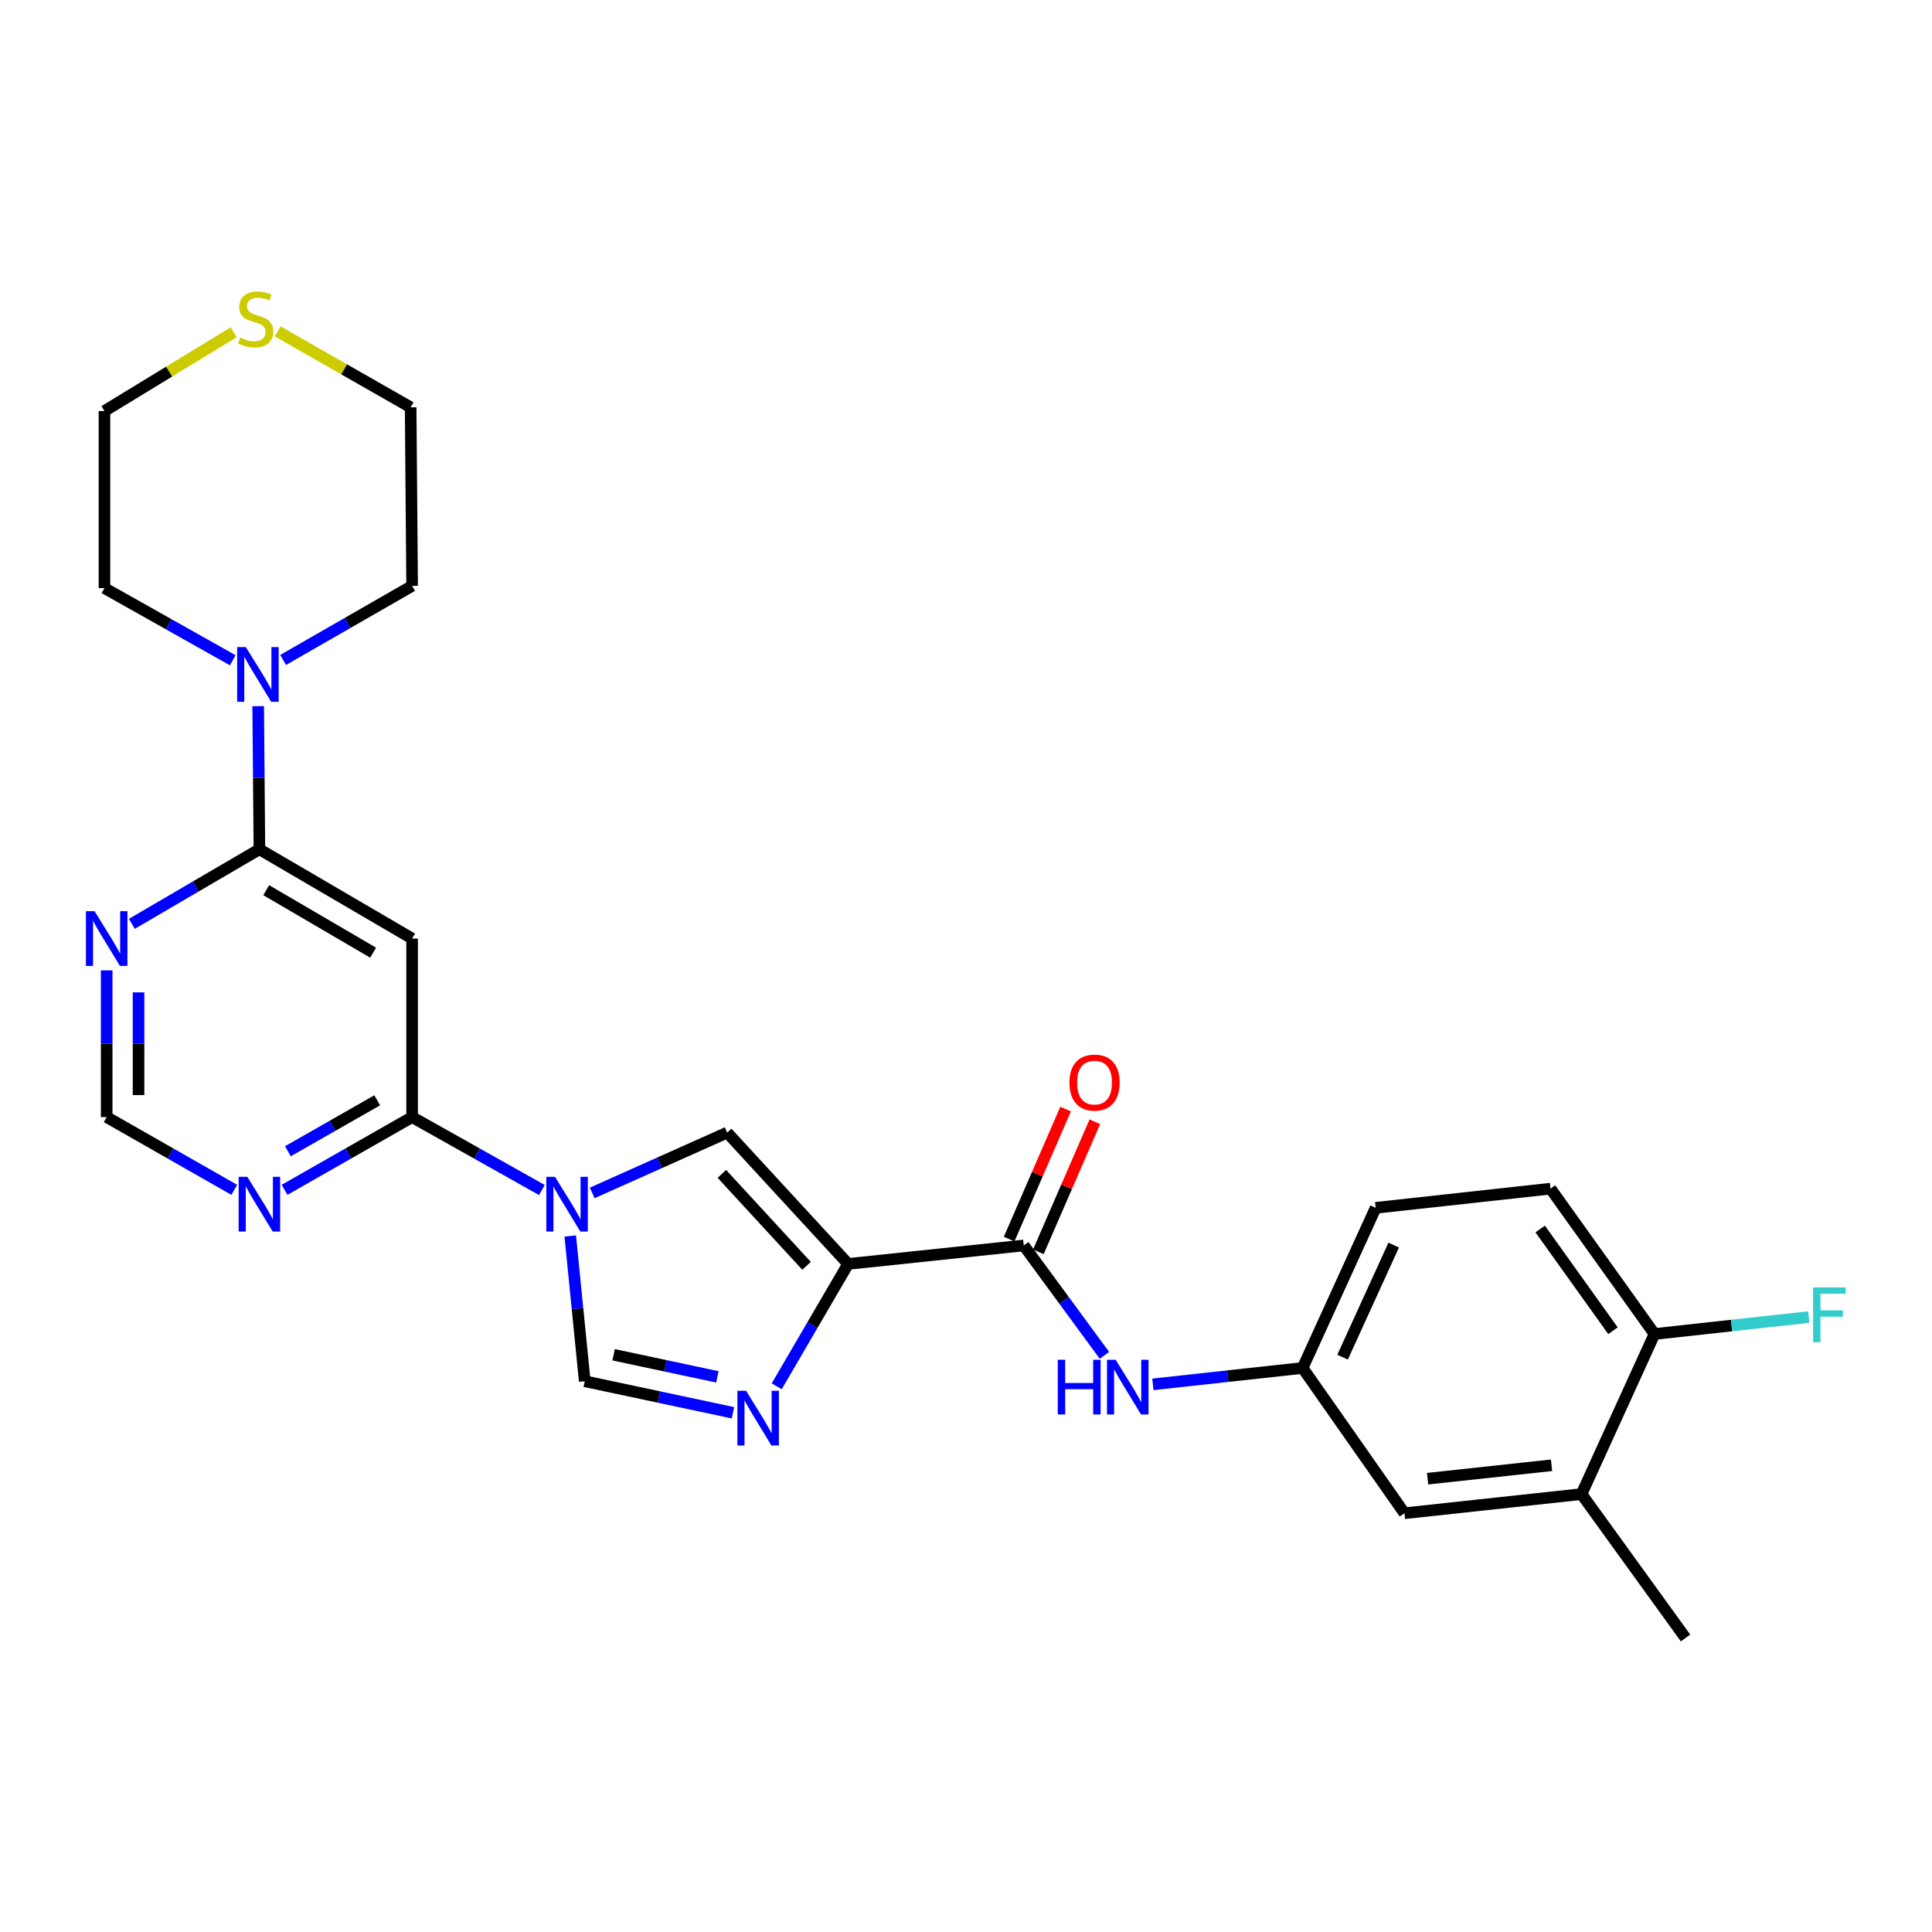 <?xml version='1.0' encoding='iso-8859-1'?>
<svg version='1.1' baseProfile='full'
              xmlns='http://www.w3.org/2000/svg'
                      xmlns:rdkit='http://www.rdkit.org/xml'
                      xmlns:xlink='http://www.w3.org/1999/xlink'
                  xml:space='preserve'
width='1000px' height='1000px' viewBox='0 0 1000 1000'>
<!-- END OF HEADER -->
<rect style='opacity:1.0;fill:#FFFFFF;stroke:none' width='1000' height='1000' x='0' y='0'> </rect>
<path class='bond-1' d='M 438.99,654.209 L 420.507,685.88' style='fill:none;fill-rule:evenodd;stroke:#000000;stroke-width:6px;stroke-linecap:butt;stroke-linejoin:miter;stroke-opacity:1' />
<path class='bond-1' d='M 420.507,685.88 L 402.024,717.551' style='fill:none;fill-rule:evenodd;stroke:#0000FF;stroke-width:6px;stroke-linecap:butt;stroke-linejoin:miter;stroke-opacity:1' />
<path class='bond-2' d='M 438.99,654.209 L 376.381,586.229' style='fill:none;fill-rule:evenodd;stroke:#000000;stroke-width:6px;stroke-linecap:butt;stroke-linejoin:miter;stroke-opacity:1' />
<path class='bond-2' d='M 417.464,655.188 L 373.637,607.602' style='fill:none;fill-rule:evenodd;stroke:#000000;stroke-width:6px;stroke-linecap:butt;stroke-linejoin:miter;stroke-opacity:1' />
<path class='bond-4' d='M 438.99,654.209 L 529.893,644.649' style='fill:none;fill-rule:evenodd;stroke:#000000;stroke-width:6px;stroke-linecap:butt;stroke-linejoin:miter;stroke-opacity:1' />
<path class='bond-0' d='M 306.526,617.459 L 341.453,601.844' style='fill:none;fill-rule:evenodd;stroke:#0000FF;stroke-width:6px;stroke-linecap:butt;stroke-linejoin:miter;stroke-opacity:1' />
<path class='bond-0' d='M 341.453,601.844 L 376.381,586.229' style='fill:none;fill-rule:evenodd;stroke:#000000;stroke-width:6px;stroke-linecap:butt;stroke-linejoin:miter;stroke-opacity:1' />
<path class='bond-3' d='M 280.476,615.949 L 246.893,597.079' style='fill:none;fill-rule:evenodd;stroke:#0000FF;stroke-width:6px;stroke-linecap:butt;stroke-linejoin:miter;stroke-opacity:1' />
<path class='bond-3' d='M 246.893,597.079 L 213.31,578.209' style='fill:none;fill-rule:evenodd;stroke:#000000;stroke-width:6px;stroke-linecap:butt;stroke-linejoin:miter;stroke-opacity:1' />
<path class='bond-27' d='M 295.16,639.738 L 298.912,677.329' style='fill:none;fill-rule:evenodd;stroke:#0000FF;stroke-width:6px;stroke-linecap:butt;stroke-linejoin:miter;stroke-opacity:1' />
<path class='bond-27' d='M 298.912,677.329 L 302.664,714.921' style='fill:none;fill-rule:evenodd;stroke:#000000;stroke-width:6px;stroke-linecap:butt;stroke-linejoin:miter;stroke-opacity:1' />
<path class='bond-6' d='M 379.378,731.248 L 341.021,723.084' style='fill:none;fill-rule:evenodd;stroke:#0000FF;stroke-width:6px;stroke-linecap:butt;stroke-linejoin:miter;stroke-opacity:1' />
<path class='bond-6' d='M 341.021,723.084 L 302.664,714.921' style='fill:none;fill-rule:evenodd;stroke:#000000;stroke-width:6px;stroke-linecap:butt;stroke-linejoin:miter;stroke-opacity:1' />
<path class='bond-6' d='M 371.305,712.662 L 344.455,706.948' style='fill:none;fill-rule:evenodd;stroke:#0000FF;stroke-width:6px;stroke-linecap:butt;stroke-linejoin:miter;stroke-opacity:1' />
<path class='bond-6' d='M 344.455,706.948 L 317.605,701.233' style='fill:none;fill-rule:evenodd;stroke:#000000;stroke-width:6px;stroke-linecap:butt;stroke-linejoin:miter;stroke-opacity:1' />
<path class='bond-7' d='M 213.31,578.209 L 213.31,485.794' style='fill:none;fill-rule:evenodd;stroke:#000000;stroke-width:6px;stroke-linecap:butt;stroke-linejoin:miter;stroke-opacity:1' />
<path class='bond-9' d='M 213.31,578.209 L 180.296,597.032' style='fill:none;fill-rule:evenodd;stroke:#000000;stroke-width:6px;stroke-linecap:butt;stroke-linejoin:miter;stroke-opacity:1' />
<path class='bond-9' d='M 180.296,597.032 L 147.282,615.855' style='fill:none;fill-rule:evenodd;stroke:#0000FF;stroke-width:6px;stroke-linecap:butt;stroke-linejoin:miter;stroke-opacity:1' />
<path class='bond-9' d='M 195.234,569.524 L 172.124,582.7' style='fill:none;fill-rule:evenodd;stroke:#000000;stroke-width:6px;stroke-linecap:butt;stroke-linejoin:miter;stroke-opacity:1' />
<path class='bond-9' d='M 172.124,582.7 L 149.014,595.876' style='fill:none;fill-rule:evenodd;stroke:#0000FF;stroke-width:6px;stroke-linecap:butt;stroke-linejoin:miter;stroke-opacity:1' />
<path class='bond-11' d='M 529.893,644.649 L 550.775,673.09' style='fill:none;fill-rule:evenodd;stroke:#000000;stroke-width:6px;stroke-linecap:butt;stroke-linejoin:miter;stroke-opacity:1' />
<path class='bond-11' d='M 550.775,673.09 L 571.656,701.53' style='fill:none;fill-rule:evenodd;stroke:#0000FF;stroke-width:6px;stroke-linecap:butt;stroke-linejoin:miter;stroke-opacity:1' />
<path class='bond-16' d='M 537.46,647.935 L 552.077,614.272' style='fill:none;fill-rule:evenodd;stroke:#000000;stroke-width:6px;stroke-linecap:butt;stroke-linejoin:miter;stroke-opacity:1' />
<path class='bond-16' d='M 552.077,614.272 L 566.695,580.609' style='fill:none;fill-rule:evenodd;stroke:#FF0000;stroke-width:6px;stroke-linecap:butt;stroke-linejoin:miter;stroke-opacity:1' />
<path class='bond-16' d='M 522.327,641.364 L 536.945,607.701' style='fill:none;fill-rule:evenodd;stroke:#000000;stroke-width:6px;stroke-linecap:butt;stroke-linejoin:miter;stroke-opacity:1' />
<path class='bond-16' d='M 536.945,607.701 L 551.562,574.037' style='fill:none;fill-rule:evenodd;stroke:#FF0000;stroke-width:6px;stroke-linecap:butt;stroke-linejoin:miter;stroke-opacity:1' />
<path class='bond-5' d='M 134.267,439.582 L 213.31,485.794' style='fill:none;fill-rule:evenodd;stroke:#000000;stroke-width:6px;stroke-linecap:butt;stroke-linejoin:miter;stroke-opacity:1' />
<path class='bond-5' d='M 137.797,460.756 L 193.127,493.104' style='fill:none;fill-rule:evenodd;stroke:#000000;stroke-width:6px;stroke-linecap:butt;stroke-linejoin:miter;stroke-opacity:1' />
<path class='bond-8' d='M 134.267,439.582 L 133.952,402.543' style='fill:none;fill-rule:evenodd;stroke:#000000;stroke-width:6px;stroke-linecap:butt;stroke-linejoin:miter;stroke-opacity:1' />
<path class='bond-8' d='M 133.952,402.543 L 133.637,365.505' style='fill:none;fill-rule:evenodd;stroke:#0000FF;stroke-width:6px;stroke-linecap:butt;stroke-linejoin:miter;stroke-opacity:1' />
<path class='bond-29' d='M 134.267,439.582 L 101.255,458.879' style='fill:none;fill-rule:evenodd;stroke:#000000;stroke-width:6px;stroke-linecap:butt;stroke-linejoin:miter;stroke-opacity:1' />
<path class='bond-29' d='M 101.255,458.879 L 68.244,478.177' style='fill:none;fill-rule:evenodd;stroke:#0000FF;stroke-width:6px;stroke-linecap:butt;stroke-linejoin:miter;stroke-opacity:1' />
<path class='bond-22' d='M 120.479,341.759 L 87.274,323.08' style='fill:none;fill-rule:evenodd;stroke:#0000FF;stroke-width:6px;stroke-linecap:butt;stroke-linejoin:miter;stroke-opacity:1' />
<path class='bond-22' d='M 87.274,323.08 L 54.069,304.4' style='fill:none;fill-rule:evenodd;stroke:#000000;stroke-width:6px;stroke-linecap:butt;stroke-linejoin:miter;stroke-opacity:1' />
<path class='bond-23' d='M 146.538,341.594 L 179.924,322.424' style='fill:none;fill-rule:evenodd;stroke:#0000FF;stroke-width:6px;stroke-linecap:butt;stroke-linejoin:miter;stroke-opacity:1' />
<path class='bond-23' d='M 179.924,322.424 L 213.31,303.255' style='fill:none;fill-rule:evenodd;stroke:#000000;stroke-width:6px;stroke-linecap:butt;stroke-linejoin:miter;stroke-opacity:1' />
<path class='bond-12' d='M 121.252,615.856 L 88.233,597.032' style='fill:none;fill-rule:evenodd;stroke:#0000FF;stroke-width:6px;stroke-linecap:butt;stroke-linejoin:miter;stroke-opacity:1' />
<path class='bond-12' d='M 88.233,597.032 L 55.215,578.209' style='fill:none;fill-rule:evenodd;stroke:#000000;stroke-width:6px;stroke-linecap:butt;stroke-linejoin:miter;stroke-opacity:1' />
<path class='bond-10' d='M 55.215,502.264 L 55.215,540.237' style='fill:none;fill-rule:evenodd;stroke:#0000FF;stroke-width:6px;stroke-linecap:butt;stroke-linejoin:miter;stroke-opacity:1' />
<path class='bond-10' d='M 55.215,540.237 L 55.215,578.209' style='fill:none;fill-rule:evenodd;stroke:#000000;stroke-width:6px;stroke-linecap:butt;stroke-linejoin:miter;stroke-opacity:1' />
<path class='bond-10' d='M 71.713,513.656 L 71.713,540.237' style='fill:none;fill-rule:evenodd;stroke:#0000FF;stroke-width:6px;stroke-linecap:butt;stroke-linejoin:miter;stroke-opacity:1' />
<path class='bond-10' d='M 71.713,540.237 L 71.713,566.817' style='fill:none;fill-rule:evenodd;stroke:#000000;stroke-width:6px;stroke-linecap:butt;stroke-linejoin:miter;stroke-opacity:1' />
<path class='bond-14' d='M 596.738,716.539 L 635.484,712.297' style='fill:none;fill-rule:evenodd;stroke:#0000FF;stroke-width:6px;stroke-linecap:butt;stroke-linejoin:miter;stroke-opacity:1' />
<path class='bond-14' d='M 635.484,712.297 L 674.231,708.056' style='fill:none;fill-rule:evenodd;stroke:#000000;stroke-width:6px;stroke-linecap:butt;stroke-linejoin:miter;stroke-opacity:1' />
<path class='bond-13' d='M 818.596,773.341 L 726.941,783.258' style='fill:none;fill-rule:evenodd;stroke:#000000;stroke-width:6px;stroke-linecap:butt;stroke-linejoin:miter;stroke-opacity:1' />
<path class='bond-13' d='M 803.073,758.427 L 738.915,765.369' style='fill:none;fill-rule:evenodd;stroke:#000000;stroke-width:6px;stroke-linecap:butt;stroke-linejoin:miter;stroke-opacity:1' />
<path class='bond-26' d='M 818.596,773.341 L 872.424,847.81' style='fill:none;fill-rule:evenodd;stroke:#000000;stroke-width:6px;stroke-linecap:butt;stroke-linejoin:miter;stroke-opacity:1' />
<path class='bond-28' d='M 818.596,773.341 L 856.366,690.476' style='fill:none;fill-rule:evenodd;stroke:#000000;stroke-width:6px;stroke-linecap:butt;stroke-linejoin:miter;stroke-opacity:1' />
<path class='bond-17' d='M 674.231,708.056 L 726.941,783.258' style='fill:none;fill-rule:evenodd;stroke:#000000;stroke-width:6px;stroke-linecap:butt;stroke-linejoin:miter;stroke-opacity:1' />
<path class='bond-20' d='M 674.231,708.056 L 712.038,625.173' style='fill:none;fill-rule:evenodd;stroke:#000000;stroke-width:6px;stroke-linecap:butt;stroke-linejoin:miter;stroke-opacity:1' />
<path class='bond-20' d='M 694.912,702.47 L 721.377,644.452' style='fill:none;fill-rule:evenodd;stroke:#000000;stroke-width:6px;stroke-linecap:butt;stroke-linejoin:miter;stroke-opacity:1' />
<path class='bond-15' d='M 856.366,690.476 L 802.538,615.247' style='fill:none;fill-rule:evenodd;stroke:#000000;stroke-width:6px;stroke-linecap:butt;stroke-linejoin:miter;stroke-opacity:1' />
<path class='bond-15' d='M 834.875,688.792 L 797.195,636.131' style='fill:none;fill-rule:evenodd;stroke:#000000;stroke-width:6px;stroke-linecap:butt;stroke-linejoin:miter;stroke-opacity:1' />
<path class='bond-21' d='M 856.366,690.476 L 896.282,686.096' style='fill:none;fill-rule:evenodd;stroke:#000000;stroke-width:6px;stroke-linecap:butt;stroke-linejoin:miter;stroke-opacity:1' />
<path class='bond-21' d='M 896.282,686.096 L 936.197,681.715' style='fill:none;fill-rule:evenodd;stroke:#33CCCC;stroke-width:6px;stroke-linecap:butt;stroke-linejoin:miter;stroke-opacity:1' />
<path class='bond-18' d='M 143.731,171.526 L 178.14,191.178' style='fill:none;fill-rule:evenodd;stroke:#CCCC00;stroke-width:6px;stroke-linecap:butt;stroke-linejoin:miter;stroke-opacity:1' />
<path class='bond-18' d='M 178.14,191.178 L 212.549,210.83' style='fill:none;fill-rule:evenodd;stroke:#000000;stroke-width:6px;stroke-linecap:butt;stroke-linejoin:miter;stroke-opacity:1' />
<path class='bond-30' d='M 120.97,171.957 L 87.52,192.356' style='fill:none;fill-rule:evenodd;stroke:#CCCC00;stroke-width:6px;stroke-linecap:butt;stroke-linejoin:miter;stroke-opacity:1' />
<path class='bond-30' d='M 87.52,192.356 L 54.069,212.755' style='fill:none;fill-rule:evenodd;stroke:#000000;stroke-width:6px;stroke-linecap:butt;stroke-linejoin:miter;stroke-opacity:1' />
<path class='bond-19' d='M 802.538,615.247 L 712.038,625.173' style='fill:none;fill-rule:evenodd;stroke:#000000;stroke-width:6px;stroke-linecap:butt;stroke-linejoin:miter;stroke-opacity:1' />
<path class='bond-25' d='M 54.069,304.4 L 54.069,212.755' style='fill:none;fill-rule:evenodd;stroke:#000000;stroke-width:6px;stroke-linecap:butt;stroke-linejoin:miter;stroke-opacity:1' />
<path class='bond-24' d='M 213.31,303.255 L 212.549,210.83' style='fill:none;fill-rule:evenodd;stroke:#000000;stroke-width:6px;stroke-linecap:butt;stroke-linejoin:miter;stroke-opacity:1' />
<path  class='atom-1' d='M 287.256 609.115
L 296.536 624.115
Q 297.456 625.595, 298.936 628.275
Q 300.416 630.955, 300.496 631.115
L 300.496 609.115
L 304.256 609.115
L 304.256 637.435
L 300.376 637.435
L 290.416 621.035
Q 289.256 619.115, 288.016 616.915
Q 286.816 614.715, 286.456 614.035
L 286.456 637.435
L 282.776 637.435
L 282.776 609.115
L 287.256 609.115
' fill='#0000FF'/>
<path  class='atom-2' d='M 386.152 719.862
L 395.432 734.862
Q 396.352 736.342, 397.832 739.022
Q 399.312 741.702, 399.392 741.862
L 399.392 719.862
L 403.152 719.862
L 403.152 748.182
L 399.272 748.182
L 389.312 731.782
Q 388.152 729.862, 386.912 727.662
Q 385.712 725.462, 385.352 724.782
L 385.352 748.182
L 381.672 748.182
L 381.672 719.862
L 386.152 719.862
' fill='#0000FF'/>
<path  class='atom-9' d='M 127.237 334.922
L 136.517 349.922
Q 137.437 351.402, 138.917 354.082
Q 140.397 356.762, 140.477 356.922
L 140.477 334.922
L 144.237 334.922
L 144.237 363.242
L 140.357 363.242
L 130.397 346.842
Q 129.237 344.922, 127.997 342.722
Q 126.797 340.522, 126.437 339.842
L 126.437 363.242
L 122.757 363.242
L 122.757 334.922
L 127.237 334.922
' fill='#0000FF'/>
<path  class='atom-10' d='M 128.007 609.115
L 137.287 624.115
Q 138.207 625.595, 139.687 628.275
Q 141.167 630.955, 141.247 631.115
L 141.247 609.115
L 145.007 609.115
L 145.007 637.435
L 141.127 637.435
L 131.167 621.035
Q 130.007 619.115, 128.767 616.915
Q 127.567 614.715, 127.207 614.035
L 127.207 637.435
L 123.527 637.435
L 123.527 609.115
L 128.007 609.115
' fill='#0000FF'/>
<path  class='atom-11' d='M 48.955 471.634
L 58.235 486.634
Q 59.155 488.114, 60.635 490.794
Q 62.115 493.474, 62.195 493.634
L 62.195 471.634
L 65.955 471.634
L 65.955 499.954
L 62.075 499.954
L 52.115 483.554
Q 50.955 481.634, 49.715 479.434
Q 48.515 477.234, 48.155 476.554
L 48.155 499.954
L 44.475 499.954
L 44.475 471.634
L 48.955 471.634
' fill='#0000FF'/>
<path  class='atom-12' d='M 547.502 703.804
L 551.342 703.804
L 551.342 715.844
L 565.822 715.844
L 565.822 703.804
L 569.662 703.804
L 569.662 732.124
L 565.822 732.124
L 565.822 719.044
L 551.342 719.044
L 551.342 732.124
L 547.502 732.124
L 547.502 703.804
' fill='#0000FF'/>
<path  class='atom-12' d='M 577.462 703.804
L 586.742 718.804
Q 587.662 720.284, 589.142 722.964
Q 590.622 725.644, 590.702 725.804
L 590.702 703.804
L 594.462 703.804
L 594.462 732.124
L 590.582 732.124
L 580.622 715.724
Q 579.462 713.804, 578.222 711.604
Q 577.022 709.404, 576.662 708.724
L 576.662 732.124
L 572.982 732.124
L 572.982 703.804
L 577.462 703.804
' fill='#0000FF'/>
<path  class='atom-17' d='M 553.537 560.343
Q 553.537 553.543, 556.897 549.743
Q 560.257 545.943, 566.537 545.943
Q 572.817 545.943, 576.177 549.743
Q 579.537 553.543, 579.537 560.343
Q 579.537 567.223, 576.137 571.143
Q 572.737 575.023, 566.537 575.023
Q 560.297 575.023, 556.897 571.143
Q 553.537 567.263, 553.537 560.343
M 566.537 571.823
Q 570.857 571.823, 573.177 568.943
Q 575.537 566.023, 575.537 560.343
Q 575.537 554.783, 573.177 551.983
Q 570.857 549.143, 566.537 549.143
Q 562.217 549.143, 559.857 551.943
Q 557.537 554.743, 557.537 560.343
Q 557.537 566.063, 559.857 568.943
Q 562.217 571.823, 566.537 571.823
' fill='#FF0000'/>
<path  class='atom-19' d='M 124.342 174.742
Q 124.662 174.862, 125.982 175.422
Q 127.302 175.982, 128.742 176.342
Q 130.222 176.662, 131.662 176.662
Q 134.342 176.662, 135.902 175.382
Q 137.462 174.062, 137.462 171.782
Q 137.462 170.222, 136.662 169.262
Q 135.902 168.302, 134.702 167.782
Q 133.502 167.262, 131.502 166.662
Q 128.982 165.902, 127.462 165.182
Q 125.982 164.462, 124.902 162.942
Q 123.862 161.422, 123.862 158.862
Q 123.862 155.302, 126.262 153.102
Q 128.702 150.902, 133.502 150.902
Q 136.782 150.902, 140.502 152.462
L 139.582 155.542
Q 136.182 154.142, 133.622 154.142
Q 130.862 154.142, 129.342 155.302
Q 127.822 156.422, 127.862 158.382
Q 127.862 159.902, 128.622 160.822
Q 129.422 161.742, 130.542 162.262
Q 131.702 162.782, 133.622 163.382
Q 136.182 164.182, 137.702 164.982
Q 139.222 165.782, 140.302 167.422
Q 141.422 169.022, 141.422 171.782
Q 141.422 175.702, 138.782 177.822
Q 136.182 179.902, 131.822 179.902
Q 129.302 179.902, 127.382 179.342
Q 125.502 178.822, 123.262 177.902
L 124.342 174.742
' fill='#CCCC00'/>
<path  class='atom-22' d='M 938.473 666.381
L 955.313 666.381
L 955.313 669.621
L 942.273 669.621
L 942.273 678.221
L 953.873 678.221
L 953.873 681.501
L 942.273 681.501
L 942.273 694.701
L 938.473 694.701
L 938.473 666.381
' fill='#33CCCC'/>
</svg>
